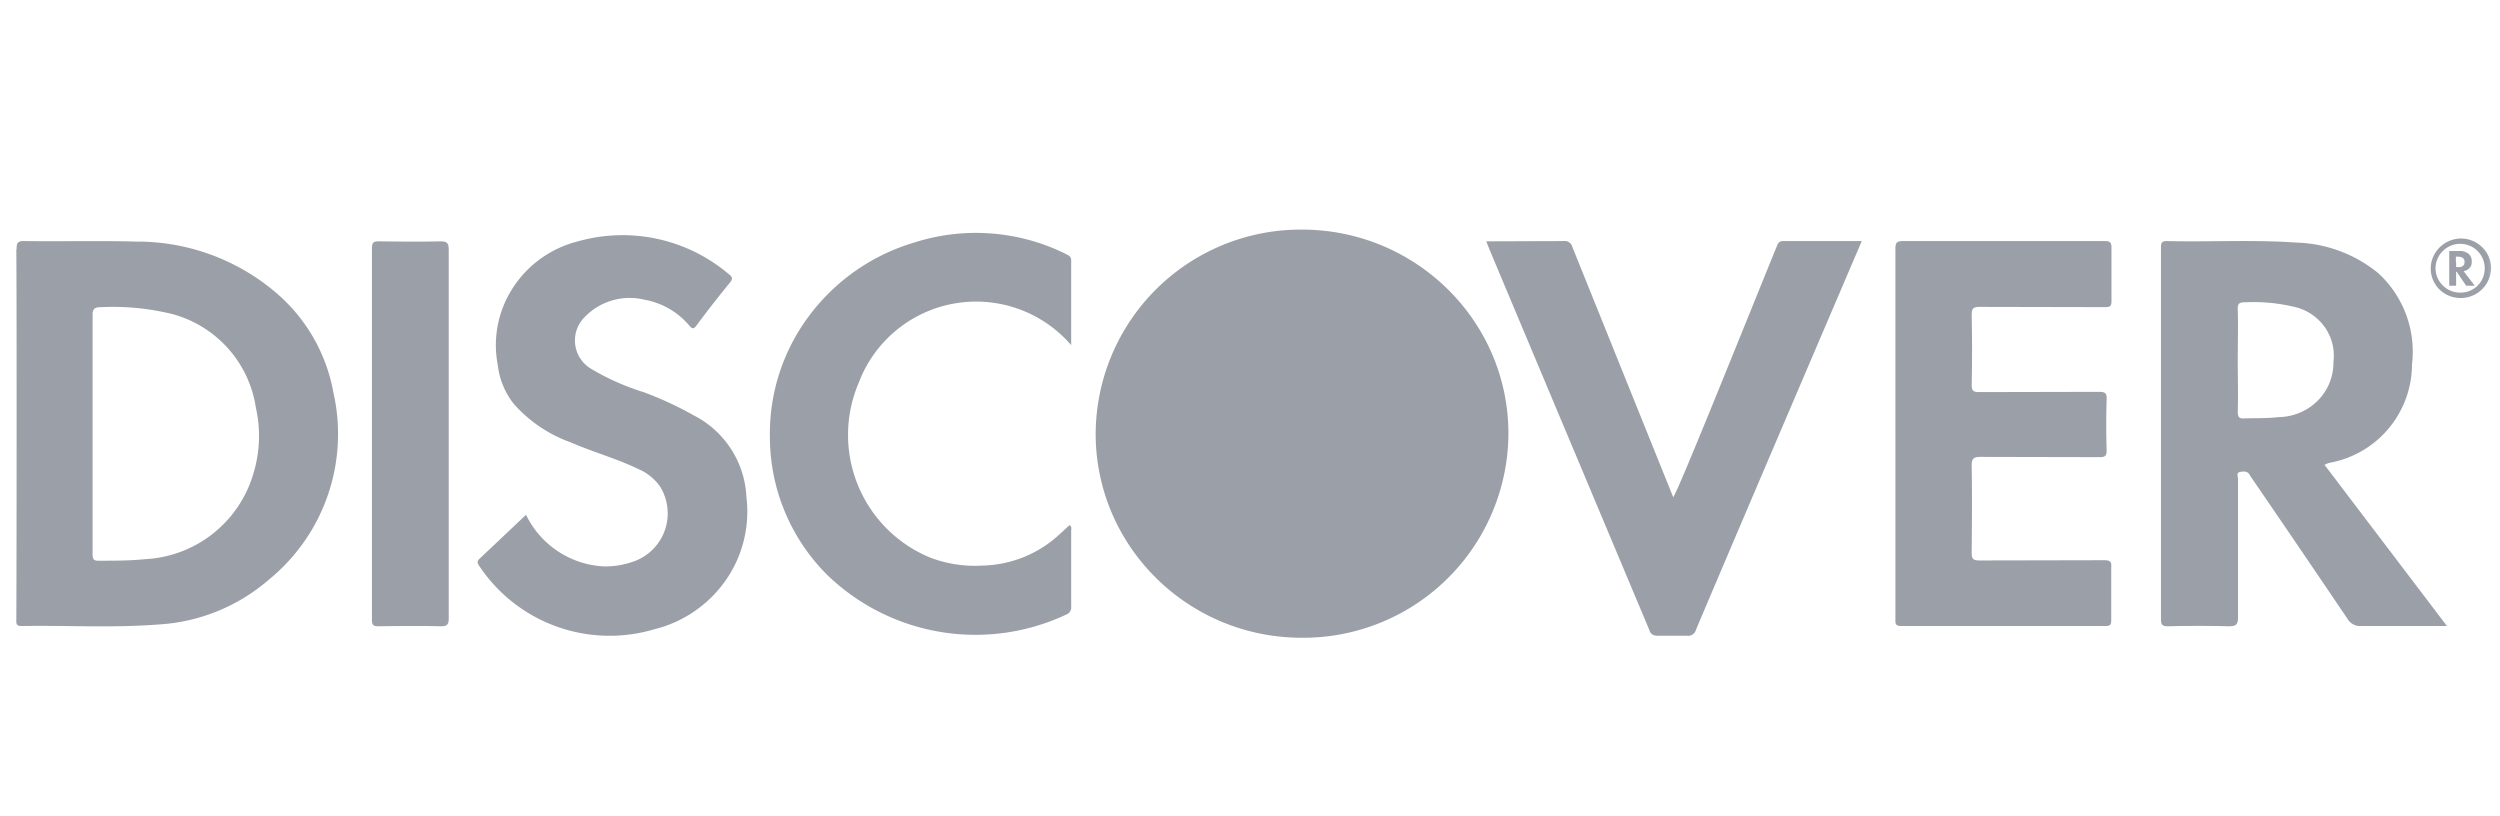 <svg xmlns="http://www.w3.org/2000/svg" width="98" height="32" fill="none"><g clip-path="url(#a)"><mask id="b" width="98" height="33" x="0" y="0" maskUnits="userSpaceOnUse" style="mask-type:luminance"><path fill="#fff" d="M0 .72h98v32H0v-32Z"/></mask><g fill="#9B9FA7" mask="url(#b)"><path fill-rule="evenodd" d="M.65 9.78c0-.25.03-.34.32-.33 1.45.02 2.91-.02 4.37.02 2.1-.01 4.13.77 5.68 2.18a6.7 6.7 0 0 1 2.05 3.74 7.36 7.36 0 0 1-2.54 7.34 7.24 7.24 0 0 1-4.32 1.75c-1.78.14-3.58.03-5.37.06-.21 0-.2-.1-.2-.24.01-1.48.02-12.11 0-14.52h.01Zm2.98 11.94c0 .2.04.27.26.26.6 0 1.2 0 1.79-.06a4.67 4.67 0 0 0 4.26-3.38c.25-.83.28-1.71.09-2.56a4.49 4.49 0 0 0-3.28-3.67 9.76 9.76 0 0 0-2.77-.27c-.26 0-.36.05-.35.34v9.34Zm87.49-3.5 4.8 6.32h-3.35a.58.58 0 0 1-.56-.3 1048.1 1048.1 0 0 0-3.81-5.6c-.08-.18-.24-.17-.39-.14-.16.03-.08.18-.08.27v5.43c0 .3-.09.35-.37.35-.8-.02-1.58-.02-2.37 0-.2 0-.28-.04-.28-.26V9.7c0-.16.02-.25.22-.25 1.7.04 3.4-.06 5.1.06a5.3 5.3 0 0 1 3.2 1.2 4.17 4.17 0 0 1 1.32 3.57 3.93 3.93 0 0 1-3.22 3.86c-.06.01-.12.04-.21.08Zm-3.4-4.1c0 .67.02 1.35 0 2.01 0 .24.07.29.29.27.44-.01.88 0 1.33-.05a2.2 2.2 0 0 0 1.52-.65c.4-.4.62-.95.61-1.51.06-.47-.05-.94-.32-1.34a2 2 0 0 0-1.13-.8 6.83 6.83 0 0 0-2.01-.2c-.22 0-.3.04-.29.28.02.66 0 1.33 0 2v-.01ZM74.3 9.75c0-.23.05-.3.3-.3h7.9c.2 0 .27.04.27.26v2.1c0 .2-.07.23-.26.23l-4.9-.01c-.27 0-.32.07-.32.33.02.9.02 1.82 0 2.73 0 .22.06.28.29.28l4.71-.01c.25 0 .3.07.29.3-.02.66-.02 1.33 0 2 0 .21-.06.26-.27.26l-4.68-.01c-.29 0-.34.09-.34.35.02 1.14.01 2.27 0 3.41 0 .23.05.3.3.3l4.89-.01c.24 0 .3.06.28.3v2.06c0 .16-.04.22-.21.22h-8.02c-.25 0-.23-.12-.23-.27V9.75ZM20.62 20.18a3.59 3.59 0 0 0 3 2.02c.44.02.88-.06 1.3-.22a2 2 0 0 0 .96-2.9c-.21-.3-.51-.55-.87-.7-.85-.41-1.77-.66-2.64-1.04a5.4 5.4 0 0 1-2.24-1.52 3.04 3.04 0 0 1-.62-1.53c-.2-1.05.02-2.13.61-3.03.59-.9 1.5-1.54 2.54-1.8a6.43 6.43 0 0 1 5.9 1.28c.14.1.18.18.06.33-.45.55-.89 1.11-1.31 1.68-.13.18-.19.13-.3 0a2.99 2.99 0 0 0-1.74-1 2.45 2.45 0 0 0-2.38.71 1.29 1.29 0 0 0 .27 1.99c.65.39 1.35.7 2.09.93.67.25 1.32.55 1.94.9a3.79 3.79 0 0 1 2.07 3.21 4.7 4.7 0 0 1-.82 3.27 4.83 4.83 0 0 1-2.8 1.91 6.14 6.14 0 0 1-6.87-2.51c-.06-.1-.07-.16.02-.25l1.83-1.73ZM58.27 9.46l3.02-.01c.08-.01.16 0 .22.05.07.05.11.11.13.19l3.95 9.8c.18-.2 2.81-6.77 4.05-9.81.05-.12.08-.23.26-.23h3.08c-.24.57-4.58 10.7-6.5 15.24a.3.3 0 0 1-.13.18.31.31 0 0 1-.23.05h-1.15a.35.35 0 0 1-.2-.05.28.28 0 0 1-.11-.16L58.4 9.81l-.14-.35h.01ZM42 13.54a4.92 4.92 0 0 0-8.34 1.47 5.2 5.2 0 0 0 2.76 6.83 4.9 4.9 0 0 0 2.1.33 4.58 4.58 0 0 0 3.03-1.24l.37-.34c.11.05.07.14.07.21v2.97a.3.3 0 0 1-.19.32 8.37 8.37 0 0 1-9.36-1.54 7.64 7.64 0 0 1-2.26-5.41 7.7 7.7 0 0 1 1.53-4.75 7.96 7.96 0 0 1 4.12-2.88 7.93 7.93 0 0 1 5.98.46c.1.05.18.1.18.23v3.34H42ZM17.59 24.22c0 .24-.04.34-.33.33-.8-.02-1.62-.01-2.43 0-.19 0-.25-.05-.25-.25V9.72c0-.22.07-.26.27-.26.8.01 1.6.02 2.4 0 .27 0 .34.06.34.33v14.43ZM96.48 9.35a1.2 1.2 0 0 0-1.1.72 1.15 1.15 0 0 0 .85 1.59 1.19 1.19 0 0 0 1.42-1.14 1.14 1.14 0 0 0-.34-.82 1.18 1.18 0 0 0-.83-.35Zm0 2.12a.97.97 0 0 1-.92-.56.94.94 0 0 1 .18-1.05.96.96 0 1 1 1.4 1.32.95.95 0 0 1-.66.29Z" clip-rule="evenodd"/><path fill-rule="evenodd" d="m96.58 10.64.43.56h-.33l-.02-.02-.34-.5c0-.03-.02-.03-.03-.02-.02 0-.01.01-.01.02v.5c0 .02-.01.02-.04.02h-.2c-.03 0-.03 0-.03-.02V9.86c0-.01 0-.02.02-.02h.46c.1.01.2.05.28.11a.38.38 0 0 1 .12.33.3.3 0 0 1-.08.22.36.36 0 0 1-.2.12l-.03.02Zm-.3-.37v.18c0 .02 0 .02.02.02h.12a.2.2 0 0 0 .18-.12l.01-.08a.18.18 0 0 0-.13-.19.62.62 0 0 0-.18-.02c-.02 0-.03 0-.03.03v.18h.01Z" clip-rule="evenodd"/><path d="M51.03 25a8.04 8.04 0 0 0 8.1-8c0-4.42-3.63-8-8.1-8a8.04 8.04 0 0 0-8.08 8c0 4.42 3.62 8 8.08 8Z"/></g></g><defs><clipPath id="a"><path fill="#fff" d="M0 0h98v32H0z"/></clipPath></defs></svg>
